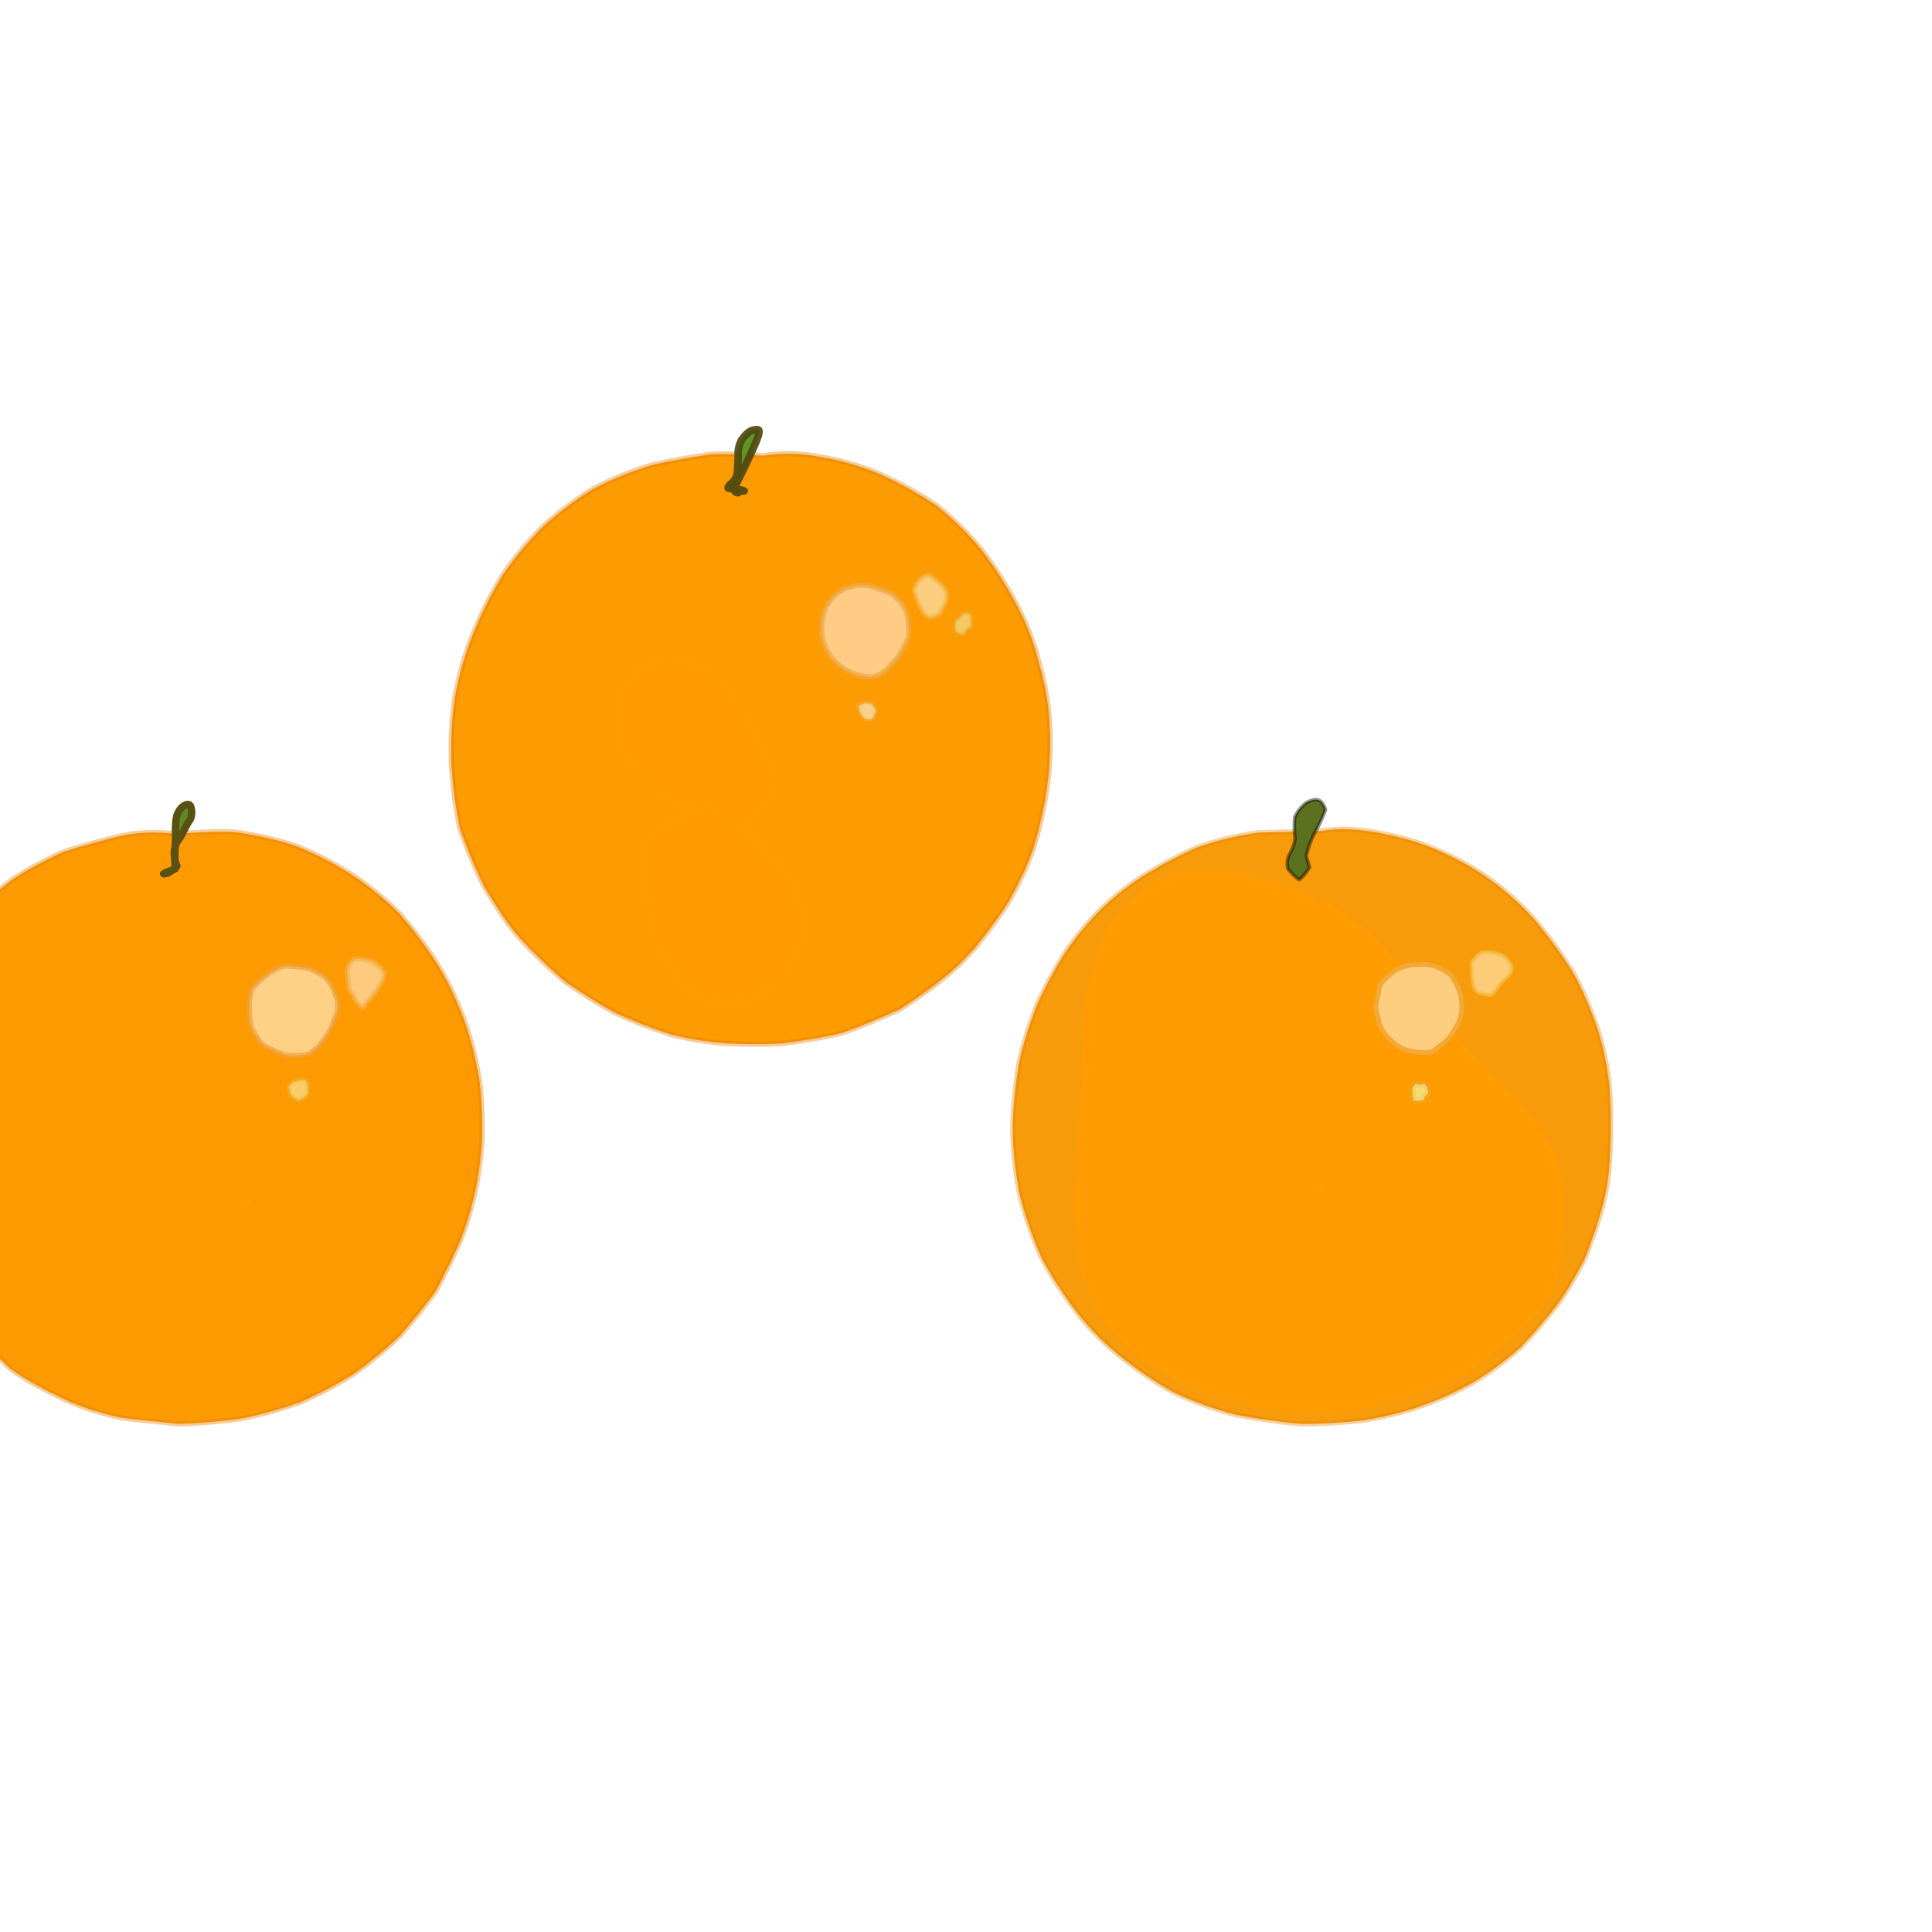 <?xml version="1.0" ?>
<svg xmlns="http://www.w3.org/2000/svg" version="1.1" width="512" height="512" viewBox="0 0 512 512">
  <defs/>
  <g>
    <path d="M 238.396 267.519 C 233.264 269.779 228.177 271.993 223.064 273.767 C 217.943 275.026 212.728 275.778 207.625 276.5 C 202.664 276.835 197.615 276.744 192.511 276.523 C 187.45 276.098 182.59 275.42 177.786 274.126 C 172.913 272.585 168.043 270.685 163.361 268.548 C 158.653 266.026 154.138 263.219 149.728 260.115 C 145.571 256.565 141.628 252.781 137.909 248.774 C 134.272 244.644 131.431 240.01 128.471 235.21 C 125.942 230.161 123.79 224.937 121.882 219.539 C 120.693 213.858 119.957 208.104 119.622 202.202 C 119.451 196.306 119.687 190.414 120.592 184.568 C 121.682 178.827 123.21 173.198 125.51 167.698 C 127.752 162.223 130.412 157.006 133.443 152.071 C 136.652 147.432 140.274 143.209 144.178 139.299 C 148.32 135.668 152.602 132.295 157.311 129.523 C 162.141 126.979 167.308 124.926 172.488 123.305 C 177.65 122.083 182.815 121.244 187.909 120.442 C 192.742 120.139 197.497 120.466 202.318 120.754 C 207.222 120.007 212.206 120.062 217.334 121.077 C 222.725 121.927 228.078 123.49 233.268 125.69 C 238.474 128.102 243.517 130.811 248.178 133.986 C 252.534 137.481 256.551 141.367 260.063 145.678 C 263.49 150.157 266.598 154.898 269.21 159.931 C 271.917 164.854 273.962 170.064 275.329 175.616 C 276.874 181.058 277.955 186.528 278.171 192.153 C 278.525 197.759 278.178 203.38 277.464 208.896 C 276.662 214.325 275.441 219.599 273.906 224.676 C 272.23 229.551 269.979 234.168 267.535 238.607 C 264.88 242.934 261.713 246.968 258.525 250.996 C 254.944 254.964 251.35 259.058 238.396 267.519" stroke-width="1.407" fill="rgb(253, 155, 3)" opacity="1.0" stroke="rgb(226, 127, 0)" stroke-opacity="0.384" stroke-linecap="round" stroke-linejoin="round"/>
    <path d="M 196.539 219.543 C 194.339 218.646 192.158 217.738 190.009 216.858 C 187.868 215.991 185.776 215.112 183.714 214.245 C 181.717 213.348 179.758 212.424 177.876 211.447 C 176.084 210.386 174.358 209.272 172.76 208.055 C 171.251 206.725 169.876 205.331 168.658 203.835 C 167.549 202.252 166.614 200.595 165.823 198.866 C 165.191 197.1 164.709 195.264 164.38 193.417 C 164.225 191.588 164.212 189.72 164.38 187.916 C 164.699 186.145 165.197 184.434 165.853 182.8 C 166.639 181.29 167.585 179.869 168.657 178.581 C 169.827 177.475 171.112 176.507 172.482 175.708 C 173.91 175.127 175.412 174.691 176.964 174.482 C 178.514 174.487 180.112 174.655 181.703 175.038 C 183.267 175.635 184.822 176.398 186.337 177.34 C 187.813 178.464 189.232 179.72 190.625 181.129 C 191.936 182.669 193.234 184.314 194.467 186.073 C 195.637 187.914 196.804 189.841 197.956 191.82 C 199.033 193.875 200.149 195.965 201.229 198.119 C 202.291 200.285 203.374 202.505 204.445 204.748 C 205.546 206.971 206.632 209.266 196.539 219.543" stroke-width="2" fill="rgb(255, 155, 0)" opacity="1.0" stroke="rgb(255, 156, 0)" stroke-opacity="1.0" stroke-linecap="round" stroke-linejoin="round"/>
    <path d="M 215.035 194.077 C 215.055 194.07 215.034 194.079 215.042 194.077 C 215.053 194.068 215.037 194.082 215.041 194.075 C 215.051 194.063 215.039 194.083 215.045 194.088 C 215.039 194.066 215.044 194.08 215.05 194.076 C 215.041 194.082 215.044 194.073 215.053 194.079 C 215.035 194.084 215.058 194.075 215.048 194.085 C 215.035 194.076 215.061 194.081 215.046 194.086 C 215.046 194.081 215.052 194.081 215.041 194.08 C 215.061 194.095 215.042 194.074 215.061 194.076 C 215.044 194.101 215.061 194.068 215.035 194.077" stroke-width="0" fill="rgb(255, 96, 0)" opacity="1.0" stroke="rgb(255, 85, 0)" stroke-opacity="1.0" stroke-linecap="round" stroke-linejoin="round"/>
    <path d="M 187.048 212.893 C 189.045 214.364 191.024 215.866 192.955 217.347 C 194.928 218.81 196.835 220.302 198.695 221.797 C 200.505 223.332 202.234 224.898 203.861 226.516 C 205.382 228.186 206.765 229.926 208.035 231.699 C 209.122 233.549 210.078 235.438 210.851 237.381 C 211.426 239.351 211.833 241.368 212.034 243.388 C 212.048 245.432 211.86 247.45 211.5 249.442 C 210.916 251.402 210.188 253.287 209.248 255.107 C 208.15 256.823 206.918 258.433 205.55 259.934 C 204.056 261.267 202.461 262.446 200.767 263.46 C 199.025 264.248 197.21 264.873 195.362 265.263 C 193.518 265.453 191.667 265.429 189.841 265.181 C 188.066 264.726 186.333 264.061 184.678 263.185 C 183.103 262.124 181.614 260.885 180.239 259.476 C 178.952 257.88 177.79 256.168 176.731 254.313 C 175.777 252.319 174.937 250.235 174.187 248.067 C 173.542 245.795 172.983 243.463 172.503 241.082 C 172.096 238.632 171.766 236.147 171.478 233.63 C 171.261 231.084 171.051 228.5 170.885 225.919 C 170.683 223.313 170.517 220.705 187.048 212.893" stroke-width="2" fill="rgb(255, 155, 0)" opacity="1.0" stroke="rgb(255, 157, 0)" stroke-opacity="1.0" stroke-linecap="round" stroke-linejoin="round"/>
    <path d="M 237.437 174.843 C 236.613 175.474 235.972 176.254 235.381 177.073 C 234.624 177.744 233.814 178.311 233.04 178.814 C 232.226 179.195 231.366 179.406 230.458 179.429 C 229.462 179.341 228.357 179.12 227.25 178.83 C 226.117 178.399 224.979 177.911 223.887 177.376 C 222.894 176.698 221.94 175.918 221.028 175.05 C 220.216 174.106 219.535 172.962 218.947 171.892 C 218.443 170.776 218.069 169.581 217.808 168.274 C 217.735 167.011 217.783 165.75 217.893 164.403 C 218.166 163.137 218.48 161.978 218.932 160.811 C 219.596 159.712 220.381 158.786 221.108 157.898 C 221.985 157.087 222.925 156.52 223.957 156.011 C 224.992 155.607 226.069 155.351 227.179 155.154 C 228.31 155.12 229.355 155.127 230.467 155.263 C 231.533 155.562 232.585 155.953 233.627 156.379 C 234.676 156.619 235.699 157.005 236.63 157.598 C 237.455 158.387 238.261 159.151 239.077 160.031 C 239.671 161.053 240.135 162.129 240.5 163.302 C 240.752 164.492 240.735 165.746 240.813 166.998 C 240.866 168.222 240.967 169.498 237.437 174.843" stroke-width="1.337" fill="rgb(254, 204, 132)" opacity="1.0" stroke="rgb(238, 169, 73)" stroke-opacity="0.723" stroke-linecap="round" stroke-linejoin="round"/>
    <path d="M 419.851 333.893 C 417.627 338.058 415.3 342.218 412.534 346.003 C 409.558 349.777 406.439 353.44 403.079 356.982 C 399.332 360.281 395.313 363.395 390.925 366.053 C 386.459 368.618 381.725 370.817 376.785 372.55 C 371.86 374.35 366.728 375.483 361.365 376.427 C 355.822 377.011 350.248 377.412 344.681 377.337 C 339.049 376.879 333.34 376.041 327.636 374.962 C 321.965 373.526 316.475 371.535 311.181 369.07 C 306.118 366.305 301.396 363.041 296.94 359.485 C 292.564 355.934 288.635 352.035 285.208 347.554 C 281.772 342.98 278.577 338.235 275.973 333.2 C 273.652 327.986 271.775 322.581 270.326 317.018 C 269.125 311.252 268.457 305.517 268.389 299.655 C 268.378 293.802 269.039 288.073 269.904 282.399 C 271.017 276.881 272.754 271.664 274.636 266.71 C 276.716 261.956 279.203 257.448 281.798 253.188 C 284.62 248.976 287.772 245.048 291.281 241.459 C 294.863 237.889 298.832 234.762 303.176 231.966 C 307.661 229.269 312.348 226.733 317.286 224.565 C 322.474 222.692 327.936 221.426 333.596 220.634 C 339.161 220.443 344.658 220.466 349.975 220.229 C 355.05 219.347 360.17 219.73 365.497 220.712 C 370.845 221.742 376.045 223.104 381.001 225.313 C 386.1 227.536 390.88 230.17 395.354 233.415 C 399.749 236.668 403.803 240.359 407.386 244.562 C 410.856 248.827 414.055 253.185 416.911 257.802 C 419.509 262.472 421.518 267.387 423.295 272.373 C 424.893 277.438 425.993 282.576 426.533 287.987 C 426.945 293.632 426.994 299.502 426.695 305.524 C 426.397 311.725 426.13 318.092 419.851 333.893" stroke-width="1.341" fill="rgb(248, 155, 10)" opacity="1.0" stroke="rgb(225, 130, 0)" stroke-opacity="0.357" stroke-linecap="round" stroke-linejoin="round"/>
    <path d="M 388.416 362.955 C 384.489 364.737 380.509 366.43 376.498 368.029 C 372.391 369.469 368.195 370.682 363.925 371.689 C 359.579 372.483 355.143 373.019 350.703 373.345 C 346.203 373.379 341.684 373.171 337.153 372.7 C 332.657 371.975 328.153 371 323.736 369.755 C 319.389 368.23 315.154 366.404 311.028 364.323 C 307.057 361.987 303.245 359.385 299.66 356.534 C 296.377 353.385 293.463 349.919 290.974 346.098 C 288.998 341.958 287.513 337.499 286.469 332.772 C 285.848 327.855 285.561 322.776 285.576 317.568 C 285.794 312.289 286.152 306.966 286.567 301.597 C 287.016 296.254 287.402 290.923 287.698 285.631 C 287.924 280.424 288.067 275.297 288.257 270.292 C 288.608 265.42 289.244 260.718 290.25 256.253 C 291.634 252.055 293.469 248.174 295.673 244.638 C 298.217 241.48 301.09 238.712 304.207 236.327 C 307.527 234.358 311.054 232.798 314.714 231.735 C 318.538 231.202 322.456 231.199 326.442 231.674 C 330.508 232.634 334.606 233.889 338.784 235.308 C 343.027 236.822 347.293 238.448 351.513 240.297 C 355.573 242.562 359.438 245.255 363.072 248.425 C 366.51 251.961 369.795 255.795 373.005 259.789 C 376.173 263.886 379.347 268.001 382.548 272.096 C 385.812 276.081 389.219 279.903 392.731 283.56 C 396.33 287.037 399.821 290.456 403.08 293.916 C 405.966 297.498 408.446 301.207 410.468 305 C 412.019 308.902 413.11 312.833 413.744 316.769 C 413.957 320.675 413.865 324.528 413.463 328.314 C 412.908 332.046 412.217 335.694 411.47 339.32 C 410.68 342.924 409.916 346.51 388.416 362.955" stroke-width="2" fill="rgb(254, 155, 0)" opacity="1.0" stroke="rgb(254, 156, 2)" stroke-opacity="0.958" stroke-linecap="round" stroke-linejoin="round"/>
    <path d="M 374.651 291.643 C 374.491 290.862 374.407 290.149 374.361 289.567 C 374.245 289.055 374.239 288.635 374.404 288.2 C 374.678 287.756 374.918 287.394 375.248 287.231 C 375.646 287.294 376.035 287.431 376.427 287.45 C 376.842 287.304 377.259 287.212 377.567 287.229 C 377.707 287.38 377.881 287.659 378.118 288.016 C 378.229 288.497 378.387 288.966 378.534 289.333 C 378.53 289.553 378.41 289.813 378.166 290.118 C 377.776 290.385 377.457 290.642 377.396 290.98 C 377.499 291.408 377.536 291.901 374.651 291.643" stroke-width="1.585" fill="rgb(248, 218, 114)" opacity="1.0" stroke="rgb(211, 181, 87)" stroke-opacity="0.229" stroke-linecap="round" stroke-linejoin="round"/>
    <path d="M 349.316 314.471 C 349.301 314.48 349.319 314.472 349.3 314.478 C 349.315 314.477 349.31 314.482 349.315 314.476 C 349.308 314.477 349.315 314.491 349.316 314.478 C 349.31 314.472 349.314 314.497 349.318 314.478 C 349.311 314.484 349.316 314.487 349.319 314.488 C 349.309 314.488 349.318 314.488 349.315 314.491 C 349.31 314.489 349.322 314.491 349.315 314.496 C 349.3 314.493 349.328 314.491 349.313 314.5 C 349.304 314.496 349.32 314.499 349.312 314.495 C 349.308 314.508 349.315 314.493 349.316 314.471" stroke-width="2" fill="rgb(255, 139, 0)" opacity="1.0" stroke="rgb(255, 157, 1)" stroke-opacity="1.0" stroke-linecap="round" stroke-linejoin="round"/>
    <path d="M 379.267 278.838 C 378.067 278.883 376.89 278.912 375.679 278.834 C 374.51 278.695 373.417 278.459 372.372 278.183 C 371.405 277.741 370.465 277.239 369.659 276.606 C 368.867 275.907 368.08 275.163 367.322 274.376 C 366.68 273.477 366.102 272.52 365.63 271.478 C 365.392 270.277 365.079 269.13 364.744 268.027 C 364.578 266.877 364.652 265.71 365.019 264.609 C 365.312 263.518 365.448 262.406 365.626 261.362 C 366.119 260.433 366.824 259.648 367.633 258.98 C 368.506 258.172 369.379 257.442 370.335 256.855 C 371.478 256.414 372.668 255.998 373.877 255.714 C 375.207 255.662 376.579 255.579 377.949 255.582 C 379.225 255.697 380.404 256.062 381.53 256.539 C 382.533 257.057 383.56 257.654 384.447 258.432 C 385.084 259.315 385.594 260.298 386.151 261.292 C 386.626 262.315 386.945 263.317 387.166 264.356 C 387.315 265.455 387.412 266.562 387.384 267.647 C 387.264 268.67 387.01 269.705 386.632 270.74 C 386.129 271.742 385.51 272.713 384.849 273.732 C 384.279 274.813 383.653 275.866 379.267 278.838" stroke-width="1.232" fill="rgb(253, 206, 128)" opacity="1.0" stroke="rgb(243, 169, 56)" stroke-opacity="0.999" stroke-linecap="round" stroke-linejoin="round"/>
    <path d="M 122.278 328.147 C 120.181 332.964 117.922 337.591 115.473 342.168 C 112.534 346.214 109.329 350.133 105.961 354.028 C 102.161 357.583 98.119 360.974 93.813 364.044 C 89.216 366.95 84.528 369.417 79.502 371.59 C 74.289 373.483 69.025 374.931 63.707 375.975 C 58.247 376.766 52.781 377.184 47.431 377.353 C 42.24 376.781 37.016 376.409 31.742 375.636 C 26.59 374.493 21.546 372.952 16.716 370.667 C 11.873 368.319 7.054 365.866 2.743 362.722 C -1.291 358.911 -5.229 354.73 -9.025 350.309 C -12.569 345.639 -15.85 340.726 -18.886 335.651 C -21.559 330.421 -23.895 325.115 -25.851 319.788 C -27.419 314.43 -28.568 308.983 -29.303 303.465 C -29.622 297.971 -29.533 292.559 -29.071 287.235 C -28.209 281.972 -26.993 276.78 -25.376 271.681 C -23.4 266.704 -21.126 261.847 -18.561 257.164 C -15.676 252.683 -12.462 248.355 -9 244.256 C -5.324 240.414 -1.454 236.771 2.737 233.462 C 7.152 230.488 11.761 228.069 16.619 225.861 C 21.598 224.145 26.648 222.88 31.666 221.61 C 36.519 220.476 41.289 220.403 46.225 220.956 C 51.426 220.672 56.797 220.271 62.268 220.513 C 67.707 221.271 73.218 222.444 78.614 224.267 C 83.841 226.361 88.772 228.941 93.494 231.982 C 98.11 235.076 102.327 238.539 106.185 242.48 C 109.723 246.65 113.058 250.999 115.937 255.589 C 118.794 260.178 121.058 265.187 122.988 270.271 C 124.838 275.426 126.127 280.786 127.067 286.311 C 127.741 291.966 127.957 297.792 127.669 303.818 C 126.985 309.997 126.549 316.318 122.278 328.147" stroke-width="1.376" fill="rgb(254, 154, 1)" opacity="1.0" stroke="rgb(226, 127, 0)" stroke-opacity="0.394" stroke-linecap="round" stroke-linejoin="round"/>
    <path d="M 31.493 281.486 C 31.496 281.502 31.491 281.488 31.502 281.492 C 31.492 281.5 31.494 281.485 31.495 281.502 C 31.493 281.489 31.492 281.494 31.501 281.499 C 31.49 281.486 31.481 281.499 31.498 281.489 C 31.493 281.498 31.49 281.489 31.488 281.498 C 31.496 281.493 31.489 281.493 31.494 281.496 C 31.489 281.496 31.483 281.493 31.497 281.503 C 31.488 281.494 31.481 281.499 31.499 281.501 C 31.48 281.5 31.489 281.488 31.486 281.508 C 31.486 281.513 31.483 281.48 31.493 281.486" stroke-width="0" fill="rgb(255, 163, 0)" opacity="1.0" stroke="rgb(255, 255, 0)" stroke-opacity="1.0" stroke-linecap="round" stroke-linejoin="round"/>
    <path d="M 79.66 288.599 C 79.63 288.609 79.66 288.598 79.643 288.602 C 79.638 288.606 79.652 288.598 79.643 288.602 C 79.645 288.6 79.643 288.606 79.648 288.592 C 79.642 288.598 79.644 288.609 79.644 288.594 C 79.644 288.597 79.642 288.603 79.646 288.598 C 79.639 288.597 79.647 288.604 79.642 288.592 C 79.636 288.598 79.651 288.6 79.646 288.592 C 79.622 288.603 79.659 288.592 79.646 288.604 C 79.62 288.592 79.645 288.599 79.65 288.599 C 79.629 288.59 79.644 288.601 79.66 288.599" stroke-width="0" fill="rgb(255, 0, 254)" opacity="1.0" stroke="rgb(157, 161, 75)" stroke-opacity="1.0" stroke-linecap="round" stroke-linejoin="round"/>
    <path d="M 64.576 318.294 C 64.61 318.249 64.643 318.178 64.684 318.149 C 64.7 318.091 64.759 318.042 64.784 318.009 C 64.799 317.975 64.859 317.931 64.88 317.917 C 64.907 317.892 64.96 317.861 64.979 317.872 C 65.013 317.845 65.054 317.85 65.083 317.853 C 65.113 317.863 65.155 317.873 65.177 317.895 C 65.221 317.911 65.237 317.949 65.288 317.971 C 65.309 318.011 65.342 318.048 65.377 318.103 C 65.404 318.132 65.45 318.19 65.466 318.248 C 65.496 318.288 65.548 318.358 64.576 318.294" stroke-width="2" fill="rgb(255, 155, 0)" opacity="1.0" stroke="rgb(255, 156, 0)" stroke-opacity="1.0" stroke-linecap="round" stroke-linejoin="round"/>
    <path d="M 66.804 272.499 C 66.443 271.467 66.223 270.387 66.188 269.258 C 66.205 268.092 66.11 266.88 66.06 265.711 C 66.268 264.573 66.483 263.425 66.699 262.341 C 67.256 261.503 67.965 260.773 68.743 259.977 C 69.667 259.251 70.635 258.471 71.602 257.738 C 72.61 257.138 73.678 256.608 74.863 256.148 C 76.029 255.991 77.265 256.088 78.514 256.2 C 79.769 256.393 81.065 256.513 82.328 256.86 C 83.56 257.465 84.728 258.04 85.832 258.731 C 86.786 259.594 87.476 260.657 88.094 261.73 C 88.608 262.899 89.029 264.097 89.395 265.234 C 89.563 266.294 89.519 267.341 89.274 268.487 C 88.818 269.542 88.354 270.564 87.98 271.631 C 87.55 272.68 87.086 273.701 86.454 274.577 C 85.714 275.501 85.039 276.484 84.379 277.32 C 83.549 278.057 82.658 278.772 81.781 279.312 C 80.792 279.625 79.741 279.719 78.62 279.695 C 77.483 279.76 76.365 279.748 75.208 279.479 C 74.044 278.991 72.866 278.439 71.642 277.928 C 70.365 277.405 68.94 276.925 66.804 272.499" stroke-width="1.315" fill="rgb(254, 208, 133)" opacity="1.0" stroke="rgb(235, 164, 66)" stroke-opacity="0.704" stroke-linecap="round" stroke-linejoin="round"/>
    <path d="M 351.289 214.558 C 350.458 216.98 349.311 219.179 348.104 221.335 C 347.133 223.405 346.482 225.309 346.201 226.764 C 346.375 227.924 346.899 228.904 347.047 229.953 C 346.26 231.127 345.32 232.341 344.334 233.125 C 343.278 232.554 342.283 231.416 341.31 230.3 C 340.989 229.137 341.101 227.808 341.671 226.488 C 342.444 225.19 342.999 223.791 343.206 222.211 C 342.98 220.345 342.918 218.419 343.114 216.63 C 343.67 215.153 344.745 213.852 346.135 212.73 C 347.99 211.81 350.089 210.873 351.289 214.558" stroke-width="0.933" fill="rgb(91, 113, 31)" opacity="1.0" stroke="rgb(0, 0, 0)" stroke-opacity="0.415" stroke-linecap="round" stroke-linejoin="round"/>
    <path d="M 46.409 230.28 C 46.297 227.532 46.361 224.767 46.537 222.102 C 46.454 219.79 46.46 217.878 46.88 216.092 C 47.408 214.583 48.278 213.649 49.273 213.283 C 49.984 213.053 50.384 213.265 50.582 213.868 C 50.888 214.867 50.889 215.931 50.475 217.062 C 49.463 218.426 48.672 220.307 47.749 221.987 C 46.725 223.164 46.253 224.428 46.19 225.858 C 46.109 227.202 46.453 228.422 46.878 229.474 C 46.378 230.237 45.504 230.759 44.429 231.407 C 43.188 231.69 42.19 231.837 46.409 230.28" stroke-width="1.949" fill="rgb(92, 140, 40)" opacity="1.0" stroke="rgb(90, 80, 17)" stroke-opacity="1.0" stroke-linecap="round" stroke-linejoin="round"/>
    <path d="M 194.528 129.462 C 195.954 129.721 196.933 129.961 197.238 130.109 C 197.092 130.069 196.518 130.118 195.971 130.337 C 195.587 130.693 195.181 130.73 194.83 130.206 C 194.275 129.607 193.636 129.41 192.969 129.343 C 192.889 128.984 193.243 128.562 193.92 128.027 C 194.658 127.336 195.208 126.476 195.408 125.294 C 195.465 124.081 195.531 122.644 195.631 121.031 C 195.482 119.415 195.817 117.902 196.546 116.553 C 197.652 115.062 198.678 113.97 200.148 113.89 C 201.629 113.776 202.698 113.044 194.528 129.462" stroke-width="1.984" fill="rgb(95, 151, 35)" opacity="1.0" stroke="rgb(80, 72, 18)" stroke-opacity="0.927" stroke-linecap="round" stroke-linejoin="round"/>
    <path d="M 390.116 254.962 C 390.864 254.002 391.665 253.164 392.528 252.546 C 393.531 252.319 394.643 252.354 395.787 252.512 C 396.882 252.723 397.841 253.045 398.63 253.544 C 399.263 254.245 399.85 254.929 400.341 255.598 C 400.577 256.352 400.599 257.08 400.344 257.784 C 399.844 258.44 399.176 259.079 398.42 259.718 C 397.695 260.37 397.085 261.188 396.587 261.972 C 396.096 262.734 395.598 263.347 395.025 263.676 C 394.308 263.576 393.417 263.412 392.406 263.163 C 391.251 262.83 389.99 262.36 390.116 254.962" stroke-width="1.071" fill="rgb(253, 204, 120)" opacity="1.0" stroke="rgb(244, 193, 81)" stroke-opacity="0.675" stroke-linecap="round" stroke-linejoin="round"/>
    <path d="M 96.096 266.983 C 95.635 266.542 95.094 266.117 94.55 265.592 C 94.207 264.975 93.893 264.267 93.484 263.535 C 92.976 262.97 92.62 262.364 92.469 261.65 C 92.352 260.843 92.272 260.003 92.214 259.11 C 92.07 258.261 91.919 257.486 92.111 256.754 C 92.353 255.943 92.692 255.247 93.167 254.711 C 93.742 254.257 94.461 254.025 95.269 254.11 C 96.202 254.29 97.261 254.443 98.38 254.683 C 99.377 255.18 100.329 255.892 101.184 256.898 C 102.036 258.051 102.94 259.221 96.096 266.983" stroke-width="1.316" fill="rgb(251, 202, 126)" opacity="1.0" stroke="rgb(241, 177, 76)" stroke-opacity="0.62" stroke-linecap="round" stroke-linejoin="round"/>
    <path d="M 242.253 156.445 C 242.528 155.614 242.929 154.821 243.427 154.069 C 243.911 153.52 244.417 153.104 245.023 152.768 C 245.681 152.571 246.144 152.561 246.655 152.792 C 247.135 153.222 247.718 153.631 248.363 154.157 C 249.029 154.701 249.621 155.248 250.162 155.861 C 250.56 156.505 250.773 157.19 250.839 157.886 C 250.814 158.672 250.605 159.457 250.212 160.204 C 249.789 160.922 249.436 161.655 249.061 162.329 C 248.55 162.923 247.846 163.285 246.946 163.404 C 245.856 163.454 244.541 163.482 242.253 156.445" stroke-width="1.272" fill="rgb(250, 206, 125)" opacity="1.0" stroke="rgb(240, 188, 86)" stroke-opacity="0.582" stroke-linecap="round" stroke-linejoin="round"/>
    <path d="M 79.183 291.613 C 78.658 291.306 78.181 291.03 77.781 290.815 C 77.399 290.514 77.071 290.126 76.904 289.676 C 76.805 289.277 76.699 288.903 76.603 288.475 C 76.568 288.084 76.644 287.741 76.834 287.479 C 77.141 287.192 77.513 286.893 77.969 286.668 C 78.444 286.535 78.902 286.369 79.402 286.225 C 79.906 286.158 80.382 286.145 80.753 286.224 C 81.041 286.456 81.313 286.789 81.517 287.238 C 81.58 287.787 81.561 288.355 81.549 288.969 C 81.679 289.626 81.781 290.289 79.183 291.613" stroke-width="1.242" fill="rgb(250, 205, 105)" opacity="1.0" stroke="rgb(229, 189, 72)" stroke-opacity="0.4" stroke-linecap="round" stroke-linejoin="round"/>
    <path d="M 227.643 187.049 C 228.186 186.804 228.655 186.587 229.142 186.445 C 229.649 186.373 230.137 186.413 230.58 186.516 C 230.968 186.658 231.255 186.879 231.473 187.206 C 231.651 187.586 231.873 187.951 232.029 188.239 C 232.028 188.584 231.9 188.919 231.693 189.221 C 231.526 189.587 231.422 189.924 231.322 190.236 C 231.175 190.462 230.849 190.57 230.484 190.605 C 230.149 190.582 229.744 190.574 229.335 190.453 C 228.998 190.206 228.69 189.894 228.406 189.493 C 228.086 189.08 227.77 188.683 227.643 187.049" stroke-width="1.112" fill="rgb(250, 209, 136)" opacity="1.0" stroke="rgb(222, 195, 130)" stroke-opacity="0.338" stroke-linecap="round" stroke-linejoin="round"/>
    <path d="M 257.382 166.273 C 256.865 166.336 256.449 166.509 256.153 166.84 C 255.97 167.282 255.794 167.692 255.525 167.976 C 255.191 168.096 254.871 168.043 254.482 167.987 C 254.073 167.879 253.721 167.733 253.459 167.509 C 253.249 167.237 253.072 166.818 252.994 166.322 C 253.047 165.868 253.111 165.378 253.164 164.883 C 253.354 164.456 253.619 164.075 254.048 163.827 C 254.48 163.504 254.812 163.103 255.116 162.72 C 255.44 162.529 255.848 162.477 256.379 162.509 C 256.932 162.543 257.521 162.5 257.382 166.273" stroke-width="1.084" fill="rgb(247, 200, 96)" opacity="1.0" stroke="rgb(220, 175, 80)" stroke-opacity="0.343" stroke-linecap="round" stroke-linejoin="round"/>
  </g>
</svg>
